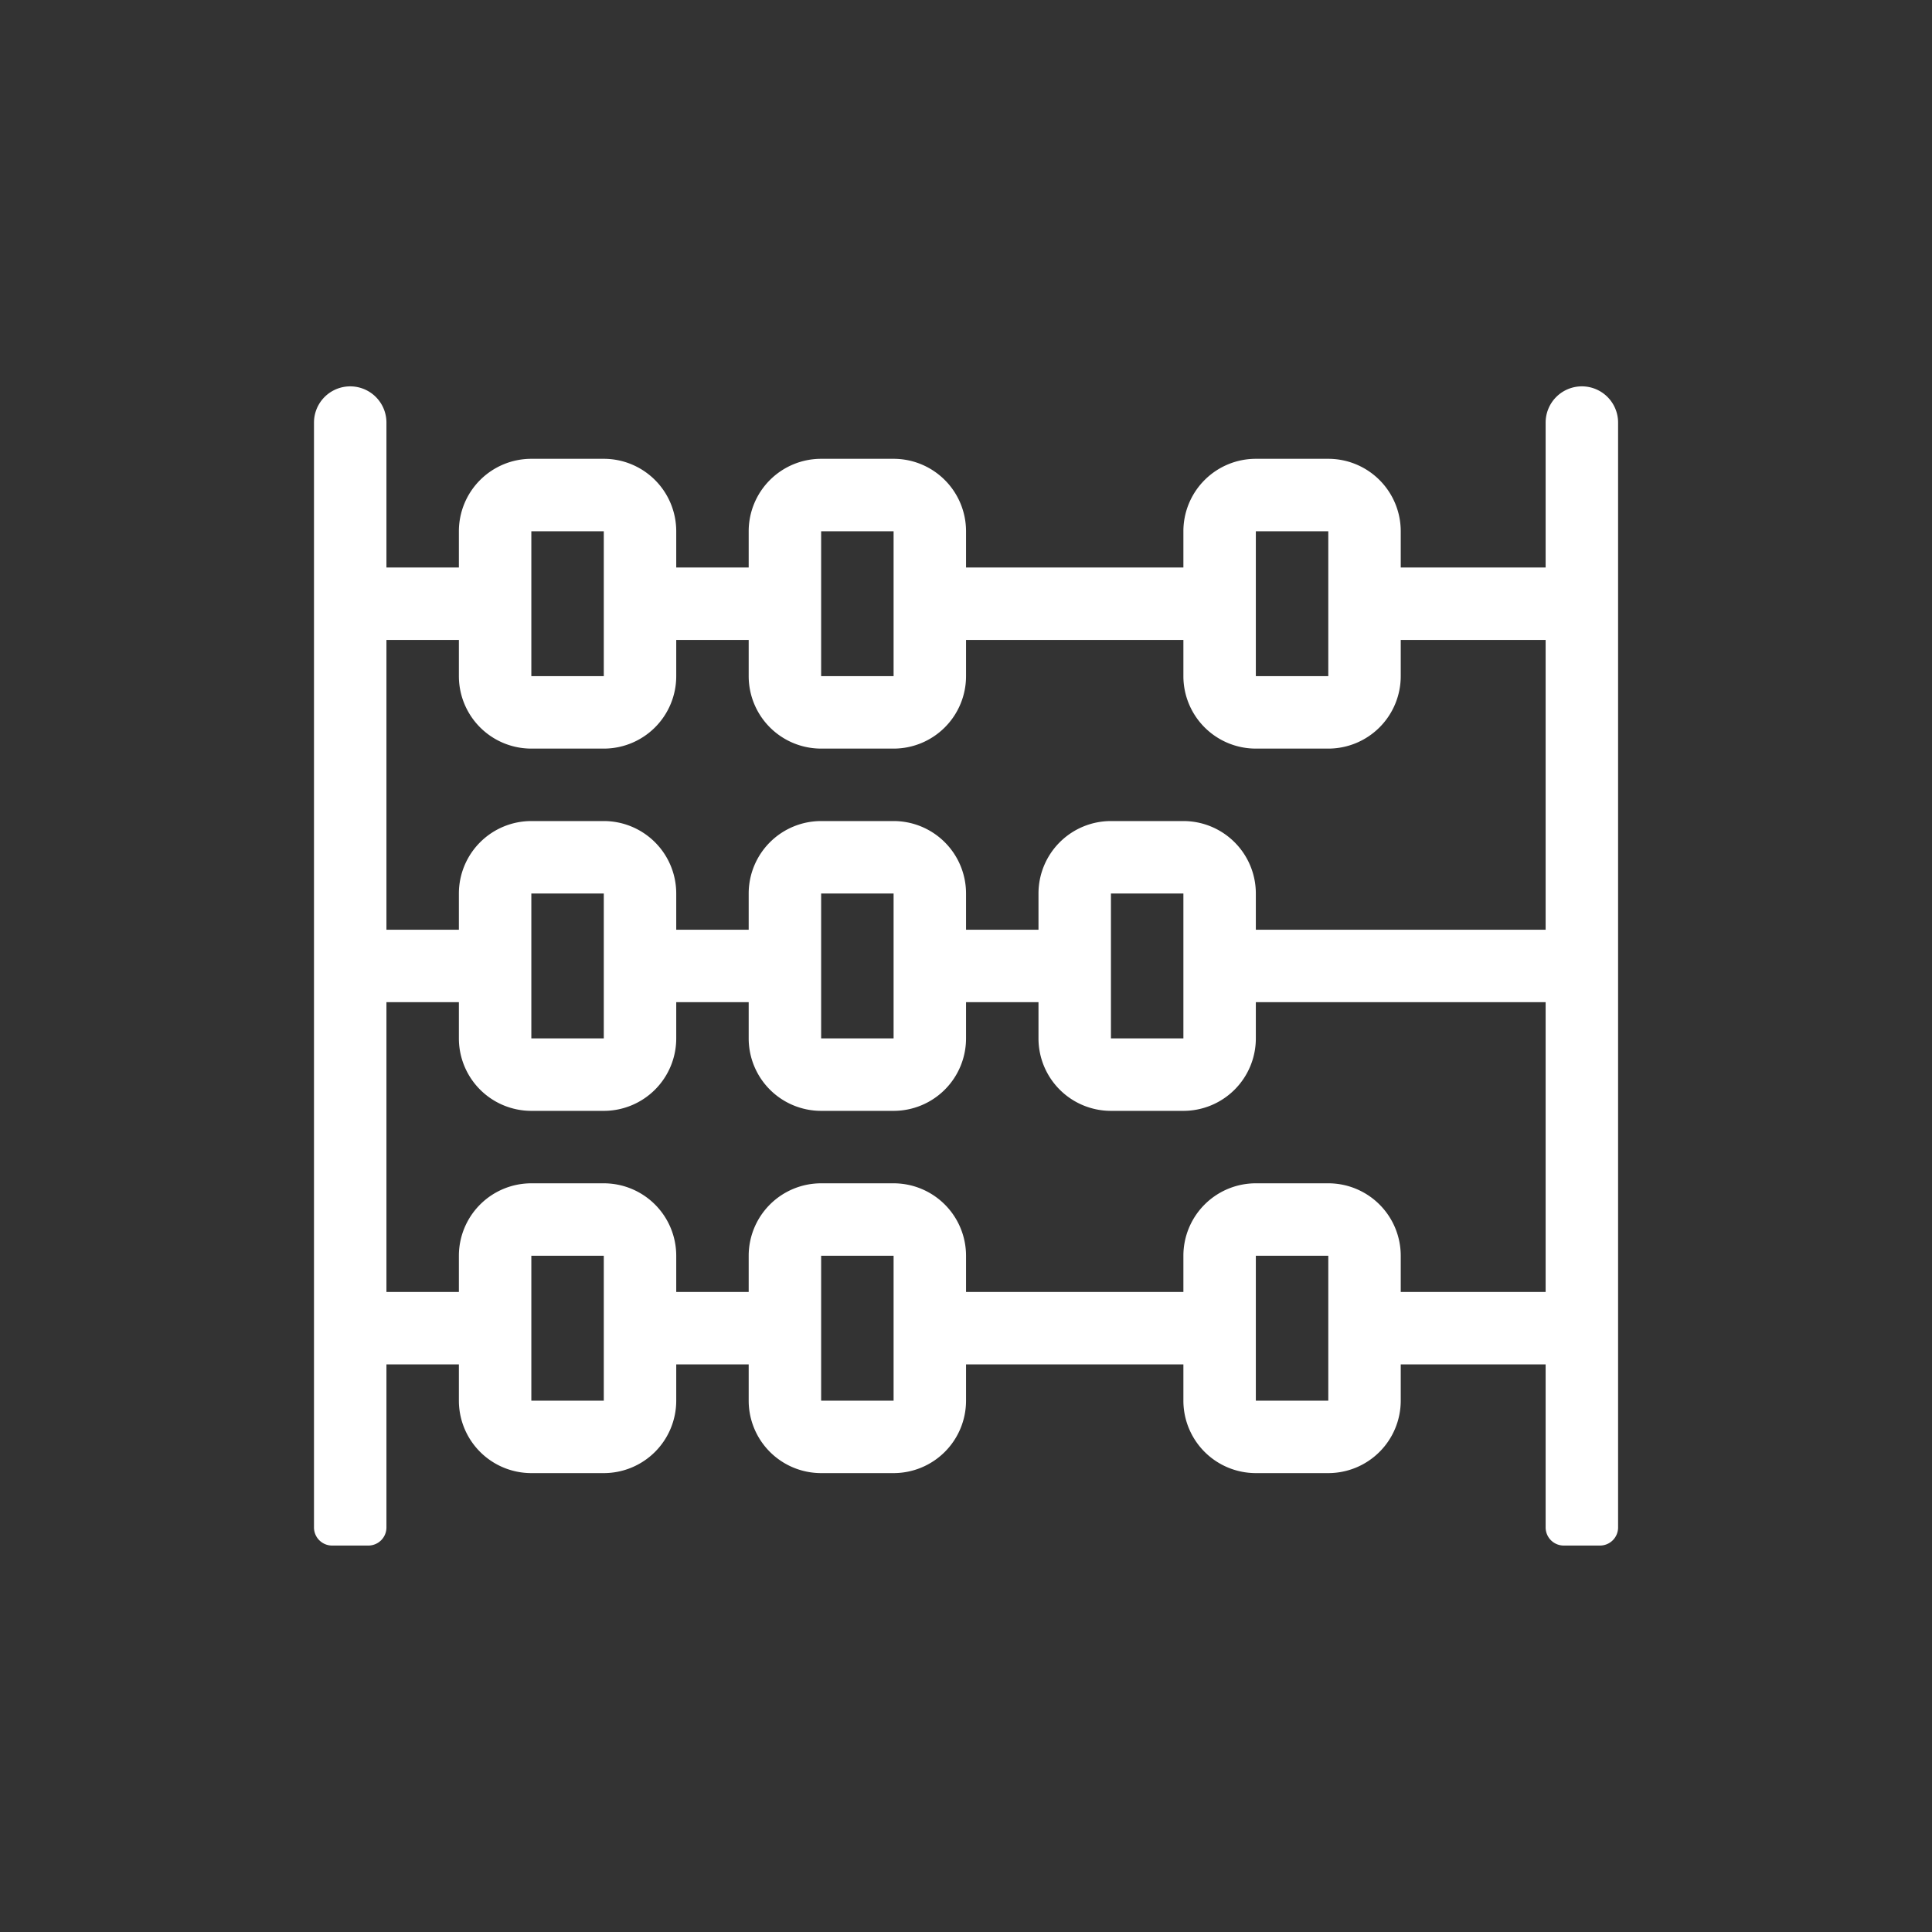 <svg xmlns="http://www.w3.org/2000/svg" width="300" height="300" viewBox="0 0 300 300">
  <rect x="0" y="0" width="300" height="300" fill="#333333" stroke="none"/>
  <defs>
    <style>
      .cls-1 {
        fill: #fff;
        fill-rule: evenodd;
      }
    </style>
  </defs>
  <path id="icon-vertrieb" class="cls-1" d="M245.35,59.774a5.624,5.624,0,0,0-5.625,5.625V87.9h-22.5V82.274a11.252,11.252,0,0,0-11.25-11.25h-11.25a11.252,11.252,0,0,0-11.25,11.25V87.9h-33.75V82.274a11.252,11.252,0,0,0-11.25-11.25h-11.25a11.252,11.252,0,0,0-11.25,11.25V87.9h-11.25V82.274a11.251,11.251,0,0,0-11.25-11.25H82.225a11.252,11.252,0,0,0-11.25,11.25V87.9H59.725V65.4a5.625,5.625,0,0,0-11.25,0V236.962a2.811,2.811,0,0,0,2.813,2.812h5.625a2.811,2.811,0,0,0,2.812-2.812V211.649h11.25v5.625a11.252,11.252,0,0,0,11.25,11.25h11.25a11.251,11.251,0,0,0,11.25-11.25v-5.625h11.25v5.625a11.252,11.252,0,0,0,11.25,11.25h11.25a11.252,11.252,0,0,0,11.25-11.25v-5.625h33.75v5.625a11.252,11.252,0,0,0,11.25,11.25h11.25a11.252,11.252,0,0,0,11.25-11.25v-5.625h22.5v25.313a2.812,2.812,0,0,0,2.813,2.812h5.625a2.811,2.811,0,0,0,2.812-2.812V65.4A5.623,5.623,0,0,0,245.35,59.774Zm-50.625,22.5h11.25v22.5h-11.25v-22.5Zm-67.5,0h11.25v22.5h-11.25v-22.5Zm-45,0h11.25v22.5H82.225v-22.5Zm11.25,135H82.225v-22.5h11.25v22.5Zm45,0h-11.25v-22.5h11.25v22.5Zm67.5,0h-11.25v-22.5h11.25v22.5Zm33.75-16.875h-22.5v-5.625a11.252,11.252,0,0,0-11.25-11.25h-11.25a11.252,11.252,0,0,0-11.25,11.25V200.4h-33.75v-5.625a11.252,11.252,0,0,0-11.25-11.25h-11.25a11.252,11.252,0,0,0-11.25,11.25V200.4h-11.25v-5.625a11.251,11.251,0,0,0-11.25-11.25H82.225a11.252,11.252,0,0,0-11.25,11.25V200.4H59.725v-45h11.25v5.625a11.252,11.252,0,0,0,11.25,11.25h11.25a11.251,11.251,0,0,0,11.25-11.25V155.4h11.25v5.625a11.252,11.252,0,0,0,11.25,11.25h11.25a11.252,11.252,0,0,0,11.25-11.25V155.4h11.25v5.625a11.252,11.252,0,0,0,11.25,11.25h11.25a11.252,11.252,0,0,0,11.25-11.25V155.4h45v45Zm-157.5-39.375v-22.5h11.25v22.5H82.225Zm45,0v-22.5h11.25v22.5h-11.25Zm45,0v-22.5h11.25v22.5h-11.25Zm67.5-16.875h-45v-5.625a11.252,11.252,0,0,0-11.25-11.25h-11.25a11.252,11.252,0,0,0-11.25,11.25v5.625h-11.25v-5.625a11.252,11.252,0,0,0-11.25-11.25h-11.25a11.252,11.252,0,0,0-11.25,11.25v5.625h-11.25v-5.625a11.251,11.251,0,0,0-11.25-11.25H82.225a11.252,11.252,0,0,0-11.25,11.25v5.625H59.725v-45h11.25v5.625a11.252,11.252,0,0,0,11.25,11.25h11.25a11.251,11.251,0,0,0,11.25-11.25V99.149h11.25v5.625a11.252,11.252,0,0,0,11.25,11.25h11.25a11.252,11.252,0,0,0,11.25-11.25V99.149h33.75v5.625a11.252,11.252,0,0,0,11.25,11.25h11.25a11.252,11.252,0,0,0,11.25-11.25V99.149h22.5v45Z" transform="translate(0.281 0.219)"/>
</svg>
